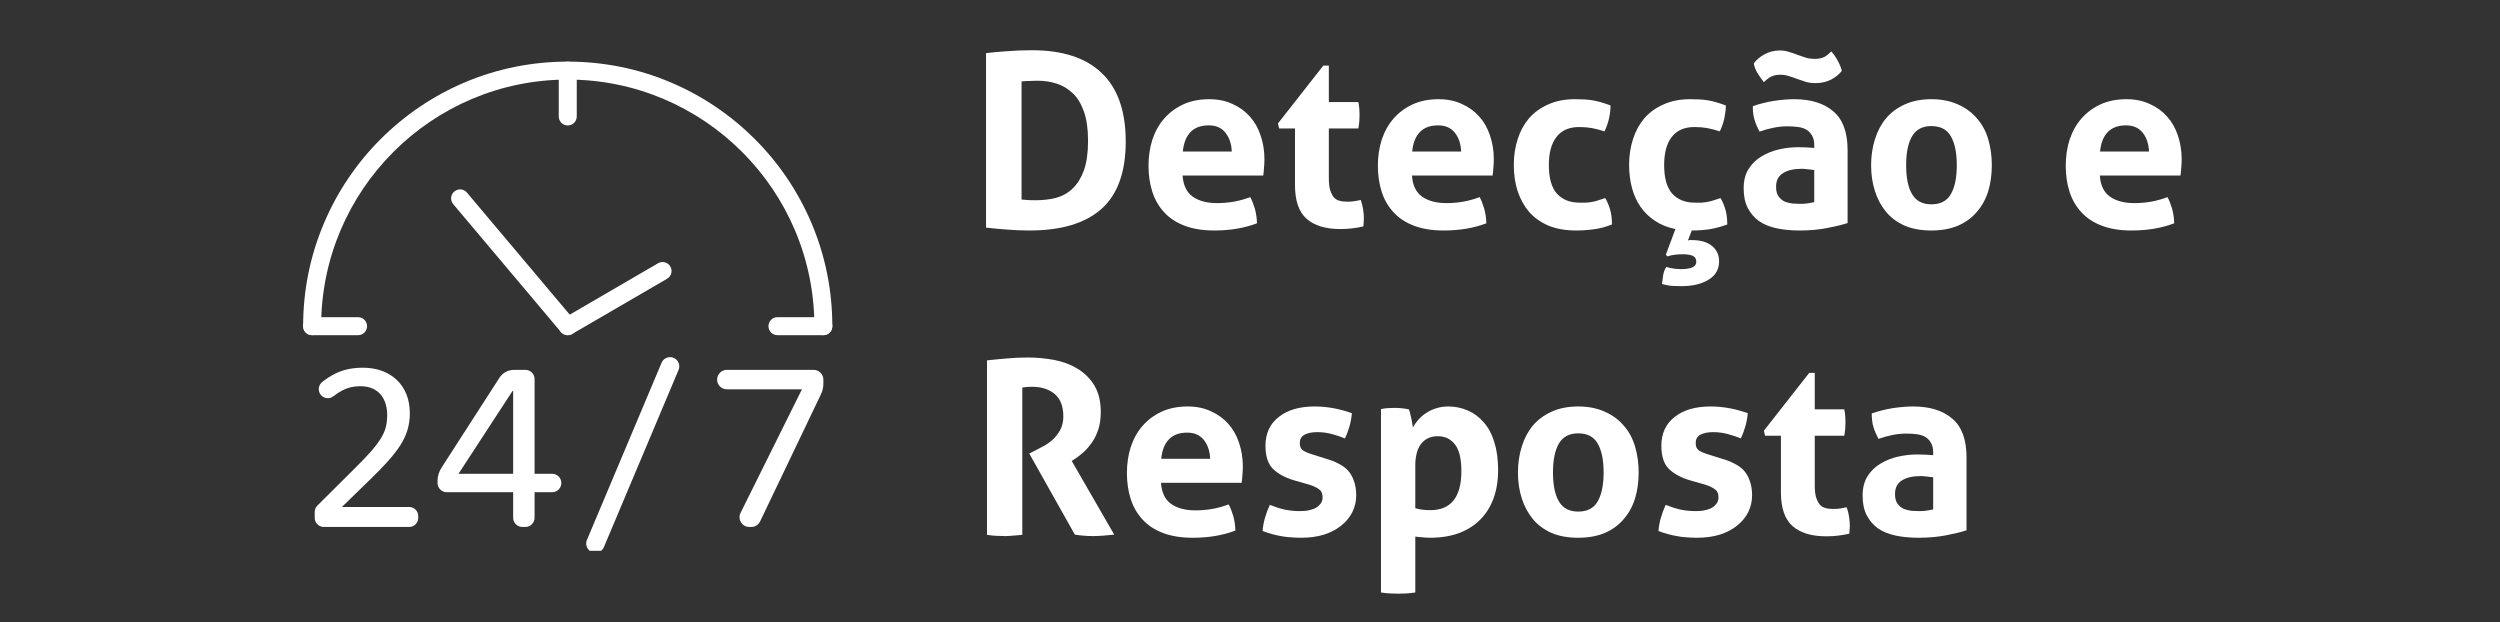 <?xml version="1.0" encoding="UTF-8"?>
<svg xmlns="http://www.w3.org/2000/svg" xmlns:xlink="http://www.w3.org/1999/xlink" width="217" zoomAndPan="magnify" viewBox="0 0 162.75 40.5" height="54" preserveAspectRatio="xMidYMid meet" version="1.0">
  <rect x="0" y="0" width="162.75" height="40.5" fill="#333333" stroke="none"/>
  <defs>
    <g></g>
    <clipPath id="c1dbf91739">
      <path d="M 38.137 23.199 L 44.246 23.199 L 44.246 35.855 L 38.137 35.855 Z M 38.137 23.199 " clip-rule="nonzero"></path>
    </clipPath>
    <clipPath id="80c89ad5e9">
      <path d="M 19.734 4.012 L 54.184 4.012 L 54.184 21.836 L 19.734 21.836 Z M 19.734 4.012 " clip-rule="nonzero"></path>
    </clipPath>
    <clipPath id="dd9da41829">
      <path d="M 19.734 20 L 24 20 L 24 22 L 19.734 22 Z M 19.734 20 " clip-rule="nonzero"></path>
    </clipPath>
    <clipPath id="b609854305">
      <path d="M 50 20.613 L 54.184 20.613 L 54.184 21.836 L 50 21.836 Z M 50 20.613 " clip-rule="nonzero"></path>
    </clipPath>
  </defs>
  <g fill="#ffffff" fill-opacity="1">
    <g transform="translate(63.035, 14.817)">
      <g>
        <path d="M 1.156 -11.359 C 1.594 -11.41 2.051 -11.453 2.531 -11.484 C 3.02 -11.523 3.562 -11.547 4.156 -11.547 C 6.145 -11.547 7.656 -11.051 8.688 -10.062 C 9.727 -9.07 10.25 -7.586 10.25 -5.609 C 10.25 -3.617 9.723 -2.156 8.672 -1.219 C 7.617 -0.281 6.055 0.188 3.984 0.188 C 3.441 0.188 2.941 0.164 2.484 0.125 C 2.035 0.094 1.594 0.051 1.156 0 Z M 3.469 -1.828 C 3.57 -1.816 3.695 -1.805 3.844 -1.797 C 3.988 -1.785 4.164 -1.781 4.375 -1.781 C 4.863 -1.781 5.312 -1.832 5.719 -1.938 C 6.133 -2.051 6.492 -2.254 6.797 -2.547 C 7.109 -2.848 7.352 -3.242 7.531 -3.734 C 7.707 -4.234 7.797 -4.875 7.797 -5.656 C 7.797 -6.414 7.707 -7.047 7.531 -7.547 C 7.352 -8.055 7.109 -8.457 6.797 -8.75 C 6.492 -9.039 6.145 -9.25 5.75 -9.375 C 5.363 -9.5 4.945 -9.562 4.5 -9.562 C 4.352 -9.562 4.18 -9.555 3.984 -9.547 C 3.797 -9.547 3.625 -9.535 3.469 -9.516 Z M 3.469 -1.828 "></path>
      </g>
    </g>
  </g>
  <g fill="#ffffff" fill-opacity="1">
    <g transform="translate(74.096, 14.817)">
      <g>
        <path d="M 2.891 -3.391 C 2.93 -2.766 3.148 -2.305 3.547 -2.016 C 3.953 -1.734 4.484 -1.594 5.141 -1.594 C 5.492 -1.594 5.859 -1.625 6.234 -1.688 C 6.609 -1.758 6.961 -1.859 7.297 -1.984 C 7.41 -1.773 7.508 -1.523 7.594 -1.234 C 7.676 -0.941 7.723 -0.625 7.734 -0.281 C 6.922 0.031 5.992 0.188 4.953 0.188 C 4.203 0.188 3.555 0.082 3.016 -0.125 C 2.473 -0.332 2.031 -0.625 1.688 -1 C 1.344 -1.375 1.086 -1.816 0.922 -2.328 C 0.754 -2.848 0.672 -3.414 0.672 -4.031 C 0.672 -4.625 0.754 -5.188 0.922 -5.719 C 1.098 -6.25 1.352 -6.707 1.688 -7.094 C 2.02 -7.477 2.43 -7.785 2.922 -8.016 C 3.41 -8.242 3.977 -8.359 4.625 -8.359 C 5.195 -8.359 5.703 -8.254 6.141 -8.047 C 6.586 -7.848 6.961 -7.578 7.266 -7.234 C 7.578 -6.891 7.812 -6.477 7.969 -6 C 8.133 -5.52 8.219 -5.004 8.219 -4.453 C 8.219 -4.254 8.207 -4.055 8.188 -3.859 C 8.176 -3.66 8.16 -3.504 8.141 -3.391 Z M 6.094 -4.953 C 6.07 -5.461 5.93 -5.875 5.672 -6.188 C 5.422 -6.5 5.062 -6.656 4.594 -6.656 C 4.07 -6.656 3.672 -6.504 3.391 -6.203 C 3.117 -5.91 2.957 -5.492 2.906 -4.953 Z M 6.094 -4.953 "></path>
      </g>
    </g>
  </g>
  <g fill="#ffffff" fill-opacity="1">
    <g transform="translate(82.976, 14.817)">
      <g>
        <path d="M 1.328 -6.453 L 0.297 -6.453 L 0.219 -6.781 L 3.172 -10.547 L 3.531 -10.547 L 3.531 -8.172 L 5.453 -8.172 C 5.484 -8.016 5.504 -7.867 5.516 -7.734 C 5.523 -7.609 5.531 -7.477 5.531 -7.344 C 5.531 -7.195 5.523 -7.055 5.516 -6.922 C 5.504 -6.785 5.484 -6.629 5.453 -6.453 L 3.531 -6.453 L 3.531 -3.25 C 3.531 -2.926 3.555 -2.664 3.609 -2.469 C 3.672 -2.27 3.75 -2.109 3.844 -1.984 C 3.945 -1.867 4.07 -1.789 4.219 -1.75 C 4.363 -1.707 4.535 -1.688 4.734 -1.688 C 4.891 -1.688 5.047 -1.695 5.203 -1.719 C 5.359 -1.75 5.492 -1.773 5.609 -1.797 C 5.68 -1.598 5.734 -1.391 5.766 -1.172 C 5.797 -0.961 5.812 -0.77 5.812 -0.594 C 5.812 -0.477 5.805 -0.379 5.797 -0.297 C 5.797 -0.223 5.789 -0.148 5.781 -0.078 C 5.301 0.035 4.801 0.094 4.281 0.094 C 3.32 0.094 2.586 -0.129 2.078 -0.578 C 1.578 -1.023 1.328 -1.754 1.328 -2.766 Z M 1.328 -6.453 "></path>
      </g>
    </g>
  </g>
  <g fill="#ffffff" fill-opacity="1">
    <g transform="translate(89.028, 14.817)">
      <g>
        <path d="M 2.891 -3.391 C 2.93 -2.766 3.148 -2.305 3.547 -2.016 C 3.953 -1.734 4.484 -1.594 5.141 -1.594 C 5.492 -1.594 5.859 -1.625 6.234 -1.688 C 6.609 -1.758 6.961 -1.859 7.297 -1.984 C 7.41 -1.773 7.508 -1.523 7.594 -1.234 C 7.676 -0.941 7.723 -0.625 7.734 -0.281 C 6.922 0.031 5.992 0.188 4.953 0.188 C 4.203 0.188 3.555 0.082 3.016 -0.125 C 2.473 -0.332 2.031 -0.625 1.688 -1 C 1.344 -1.375 1.086 -1.816 0.922 -2.328 C 0.754 -2.848 0.672 -3.414 0.672 -4.031 C 0.672 -4.625 0.754 -5.188 0.922 -5.719 C 1.098 -6.25 1.352 -6.707 1.688 -7.094 C 2.02 -7.477 2.43 -7.785 2.922 -8.016 C 3.41 -8.242 3.977 -8.359 4.625 -8.359 C 5.195 -8.359 5.703 -8.254 6.141 -8.047 C 6.586 -7.848 6.961 -7.578 7.266 -7.234 C 7.578 -6.891 7.812 -6.477 7.969 -6 C 8.133 -5.52 8.219 -5.004 8.219 -4.453 C 8.219 -4.254 8.207 -4.055 8.188 -3.859 C 8.176 -3.66 8.16 -3.504 8.141 -3.391 Z M 6.094 -4.953 C 6.07 -5.461 5.93 -5.875 5.672 -6.188 C 5.422 -6.5 5.062 -6.656 4.594 -6.656 C 4.07 -6.656 3.672 -6.504 3.391 -6.203 C 3.117 -5.91 2.957 -5.492 2.906 -4.953 Z M 6.094 -4.953 "></path>
      </g>
    </g>
  </g>
  <g fill="#ffffff" fill-opacity="1">
    <g transform="translate(97.908, 14.817)">
      <g>
        <path d="M 6.594 -1.922 C 6.719 -1.711 6.82 -1.469 6.906 -1.188 C 6.988 -0.914 7.031 -0.586 7.031 -0.203 C 6.602 -0.035 6.207 0.066 5.844 0.109 C 5.477 0.16 5.094 0.188 4.688 0.188 C 4.008 0.188 3.414 0.082 2.906 -0.125 C 2.395 -0.344 1.973 -0.641 1.641 -1.016 C 1.316 -1.398 1.066 -1.852 0.891 -2.375 C 0.723 -2.895 0.641 -3.461 0.641 -4.078 C 0.641 -4.672 0.723 -5.227 0.891 -5.75 C 1.055 -6.27 1.301 -6.723 1.625 -7.109 C 1.957 -7.492 2.375 -7.797 2.875 -8.016 C 3.375 -8.242 3.945 -8.359 4.594 -8.359 C 4.82 -8.359 5.035 -8.352 5.234 -8.344 C 5.43 -8.332 5.617 -8.312 5.797 -8.281 C 5.973 -8.25 6.148 -8.207 6.328 -8.156 C 6.516 -8.102 6.719 -8.035 6.938 -7.953 C 6.938 -7.703 6.906 -7.426 6.844 -7.125 C 6.781 -6.832 6.68 -6.547 6.547 -6.266 C 6.223 -6.367 5.941 -6.441 5.703 -6.484 C 5.473 -6.523 5.203 -6.547 4.891 -6.547 C 4.242 -6.547 3.754 -6.332 3.422 -5.906 C 3.086 -5.477 2.922 -4.867 2.922 -4.078 C 2.922 -3.223 3.098 -2.598 3.453 -2.203 C 3.816 -1.816 4.301 -1.625 4.906 -1.625 C 5.07 -1.625 5.219 -1.625 5.344 -1.625 C 5.477 -1.633 5.609 -1.648 5.734 -1.672 C 5.859 -1.691 5.984 -1.723 6.109 -1.766 C 6.242 -1.805 6.406 -1.859 6.594 -1.922 Z M 6.594 -1.922 "></path>
      </g>
    </g>
  </g>
  <g fill="#ffffff" fill-opacity="1">
    <g transform="translate(105.414, 14.817)">
      <g>
        <path d="M 3.656 0.094 C 3.145 -0.008 2.703 -0.188 2.328 -0.438 C 1.953 -0.688 1.641 -0.988 1.391 -1.344 C 1.141 -1.707 0.953 -2.117 0.828 -2.578 C 0.703 -3.047 0.641 -3.547 0.641 -4.078 C 0.641 -4.672 0.723 -5.227 0.891 -5.75 C 1.055 -6.27 1.301 -6.723 1.625 -7.109 C 1.957 -7.492 2.375 -7.797 2.875 -8.016 C 3.375 -8.242 3.945 -8.359 4.594 -8.359 C 4.82 -8.359 5.035 -8.352 5.234 -8.344 C 5.43 -8.332 5.617 -8.312 5.797 -8.281 C 5.973 -8.25 6.148 -8.207 6.328 -8.156 C 6.516 -8.102 6.719 -8.035 6.938 -7.953 C 6.938 -7.703 6.906 -7.426 6.844 -7.125 C 6.781 -6.832 6.68 -6.547 6.547 -6.266 C 6.223 -6.367 5.941 -6.441 5.703 -6.484 C 5.473 -6.523 5.203 -6.547 4.891 -6.547 C 4.242 -6.547 3.754 -6.332 3.422 -5.906 C 3.086 -5.477 2.922 -4.867 2.922 -4.078 C 2.922 -3.223 3.098 -2.598 3.453 -2.203 C 3.816 -1.816 4.301 -1.625 4.906 -1.625 C 5.07 -1.625 5.219 -1.625 5.344 -1.625 C 5.477 -1.633 5.609 -1.648 5.734 -1.672 C 5.859 -1.691 5.984 -1.723 6.109 -1.766 C 6.242 -1.805 6.406 -1.859 6.594 -1.922 C 6.719 -1.711 6.82 -1.469 6.906 -1.188 C 6.988 -0.914 7.031 -0.586 7.031 -0.203 C 6.602 -0.047 6.211 0.055 5.859 0.109 C 5.504 0.16 5.125 0.188 4.719 0.188 L 4.469 0.844 C 4.5 0.832 4.531 0.82 4.562 0.812 C 4.602 0.812 4.656 0.812 4.719 0.812 C 5.281 0.812 5.719 0.938 6.031 1.188 C 6.344 1.445 6.5 1.781 6.5 2.188 C 6.5 2.719 6.27 3.117 5.812 3.391 C 5.363 3.672 4.773 3.812 4.047 3.812 C 3.898 3.812 3.711 3.805 3.484 3.797 C 3.266 3.785 3.031 3.742 2.781 3.672 C 2.801 3.492 2.828 3.301 2.859 3.094 C 2.891 2.895 2.957 2.719 3.062 2.562 C 3.25 2.613 3.414 2.648 3.562 2.672 C 3.719 2.691 3.879 2.703 4.047 2.703 C 4.336 2.703 4.57 2.664 4.75 2.594 C 4.926 2.52 5.016 2.395 5.016 2.219 C 5.016 2.031 4.93 1.898 4.766 1.828 C 4.598 1.766 4.379 1.734 4.109 1.734 C 3.961 1.734 3.801 1.742 3.625 1.766 C 3.445 1.785 3.285 1.82 3.141 1.875 L 3.031 1.766 Z M 3.656 0.094 "></path>
      </g>
    </g>
  </g>
  <g fill="#ffffff" fill-opacity="1">
    <g transform="translate(112.919, 14.817)">
      <g>
        <path d="M 5.188 -3.75 C 5.051 -3.77 4.91 -3.785 4.766 -3.797 C 4.617 -3.816 4.488 -3.828 4.375 -3.828 C 3.863 -3.828 3.457 -3.734 3.156 -3.547 C 2.852 -3.359 2.703 -3.062 2.703 -2.656 C 2.703 -2.383 2.758 -2.172 2.875 -2.016 C 2.988 -1.867 3.125 -1.758 3.281 -1.688 C 3.445 -1.625 3.625 -1.582 3.812 -1.562 C 4 -1.551 4.16 -1.547 4.297 -1.547 C 4.453 -1.547 4.609 -1.555 4.766 -1.578 C 4.922 -1.609 5.062 -1.633 5.188 -1.656 Z M 5.188 -5.375 C 5.188 -5.625 5.141 -5.828 5.047 -5.984 C 4.961 -6.141 4.848 -6.266 4.703 -6.359 C 4.555 -6.453 4.375 -6.516 4.156 -6.547 C 3.945 -6.578 3.707 -6.594 3.438 -6.594 C 2.875 -6.594 2.27 -6.477 1.625 -6.25 C 1.477 -6.531 1.367 -6.789 1.297 -7.031 C 1.223 -7.27 1.188 -7.562 1.188 -7.906 C 1.645 -8.062 2.102 -8.176 2.562 -8.25 C 3.031 -8.32 3.469 -8.359 3.875 -8.359 C 4.969 -8.359 5.82 -8.094 6.438 -7.562 C 7.051 -7.039 7.359 -6.203 7.359 -5.047 L 7.359 -0.297 C 6.992 -0.18 6.547 -0.07 6.016 0.031 C 5.492 0.133 4.898 0.188 4.234 0.188 C 3.691 0.188 3.195 0.141 2.75 0.047 C 2.301 -0.047 1.914 -0.203 1.594 -0.422 C 1.281 -0.648 1.035 -0.938 0.859 -1.281 C 0.68 -1.625 0.594 -2.051 0.594 -2.562 C 0.594 -3.062 0.703 -3.484 0.922 -3.828 C 1.141 -4.172 1.422 -4.441 1.766 -4.641 C 2.109 -4.848 2.488 -5 2.906 -5.094 C 3.32 -5.188 3.742 -5.234 4.172 -5.234 C 4.473 -5.234 4.812 -5.219 5.188 -5.188 Z M 1.25 -10.688 C 1.426 -10.926 1.66 -11.125 1.953 -11.281 C 2.242 -11.445 2.582 -11.531 2.969 -11.531 C 3.164 -11.531 3.359 -11.5 3.547 -11.438 C 3.734 -11.383 3.914 -11.32 4.094 -11.25 C 4.27 -11.188 4.453 -11.125 4.641 -11.062 C 4.828 -11.008 5.023 -10.984 5.234 -10.984 C 5.41 -10.984 5.578 -11.008 5.734 -11.062 C 5.891 -11.113 6.078 -11.25 6.297 -11.469 C 6.461 -11.289 6.602 -11.086 6.719 -10.859 C 6.844 -10.641 6.93 -10.422 6.984 -10.203 C 6.805 -9.973 6.566 -9.781 6.266 -9.625 C 5.973 -9.477 5.633 -9.406 5.25 -9.406 C 5.039 -9.406 4.844 -9.43 4.656 -9.484 C 4.469 -9.547 4.281 -9.609 4.094 -9.672 C 3.914 -9.742 3.734 -9.805 3.547 -9.859 C 3.359 -9.922 3.172 -9.953 2.984 -9.953 C 2.785 -9.953 2.609 -9.922 2.453 -9.859 C 2.305 -9.805 2.125 -9.676 1.906 -9.469 C 1.758 -9.656 1.625 -9.848 1.5 -10.047 C 1.375 -10.254 1.289 -10.469 1.25 -10.688 Z M 1.25 -10.688 "></path>
      </g>
    </g>
  </g>
  <g fill="#ffffff" fill-opacity="1">
    <g transform="translate(121.168, 14.817)">
      <g>
        <path d="M 4.562 0.188 C 3.895 0.188 3.316 0.082 2.828 -0.125 C 2.336 -0.344 1.93 -0.645 1.609 -1.031 C 1.297 -1.414 1.055 -1.863 0.891 -2.375 C 0.723 -2.895 0.641 -3.457 0.641 -4.062 C 0.641 -4.656 0.723 -5.219 0.891 -5.75 C 1.055 -6.281 1.297 -6.734 1.609 -7.109 C 1.93 -7.492 2.336 -7.797 2.828 -8.016 C 3.316 -8.242 3.895 -8.359 4.562 -8.359 C 5.227 -8.359 5.805 -8.242 6.297 -8.016 C 6.797 -7.797 7.207 -7.492 7.531 -7.109 C 7.863 -6.734 8.109 -6.281 8.266 -5.75 C 8.422 -5.219 8.5 -4.656 8.5 -4.062 C 8.5 -3.457 8.422 -2.895 8.266 -2.375 C 8.109 -1.863 7.863 -1.414 7.531 -1.031 C 7.207 -0.645 6.797 -0.344 6.297 -0.125 C 5.805 0.082 5.227 0.188 4.562 0.188 Z M 4.562 -1.516 C 5.156 -1.516 5.578 -1.734 5.828 -2.172 C 6.086 -2.609 6.219 -3.238 6.219 -4.062 C 6.219 -4.883 6.086 -5.516 5.828 -5.953 C 5.578 -6.391 5.156 -6.609 4.562 -6.609 C 3.988 -6.609 3.57 -6.391 3.312 -5.953 C 3.051 -5.516 2.922 -4.883 2.922 -4.062 C 2.922 -3.238 3.051 -2.609 3.312 -2.172 C 3.57 -1.734 3.988 -1.516 4.562 -1.516 Z M 4.562 -1.516 "></path>
      </g>
    </g>
  </g>
  <g fill="#ffffff" fill-opacity="1">
    <g transform="translate(130.332, 14.817)">
      <g></g>
    </g>
  </g>
  <g fill="#ffffff" fill-opacity="1">
    <g transform="translate(133.808, 14.817)">
      <g>
        <path d="M 2.891 -3.391 C 2.93 -2.766 3.148 -2.305 3.547 -2.016 C 3.953 -1.734 4.484 -1.594 5.141 -1.594 C 5.492 -1.594 5.859 -1.625 6.234 -1.688 C 6.609 -1.758 6.961 -1.859 7.297 -1.984 C 7.41 -1.773 7.508 -1.523 7.594 -1.234 C 7.676 -0.941 7.723 -0.625 7.734 -0.281 C 6.922 0.031 5.992 0.188 4.953 0.188 C 4.203 0.188 3.555 0.082 3.016 -0.125 C 2.473 -0.332 2.031 -0.625 1.688 -1 C 1.344 -1.375 1.086 -1.816 0.922 -2.328 C 0.754 -2.848 0.672 -3.414 0.672 -4.031 C 0.672 -4.625 0.754 -5.188 0.922 -5.719 C 1.098 -6.25 1.352 -6.707 1.688 -7.094 C 2.02 -7.477 2.43 -7.785 2.922 -8.016 C 3.41 -8.242 3.977 -8.359 4.625 -8.359 C 5.195 -8.359 5.703 -8.254 6.141 -8.047 C 6.586 -7.848 6.961 -7.578 7.266 -7.234 C 7.578 -6.891 7.812 -6.477 7.969 -6 C 8.133 -5.52 8.219 -5.004 8.219 -4.453 C 8.219 -4.254 8.207 -4.055 8.188 -3.859 C 8.176 -3.66 8.16 -3.504 8.141 -3.391 Z M 6.094 -4.953 C 6.07 -5.461 5.93 -5.875 5.672 -6.188 C 5.422 -6.5 5.062 -6.656 4.594 -6.656 C 4.07 -6.656 3.672 -6.504 3.391 -6.203 C 3.117 -5.91 2.957 -5.492 2.906 -4.953 Z M 6.094 -4.953 "></path>
      </g>
    </g>
  </g>
  <g fill="#ffffff" fill-opacity="1">
    <g transform="translate(63.035, 34.82)">
      <g>
        <path d="M 1.219 -11.359 C 1.676 -11.41 2.109 -11.453 2.516 -11.484 C 2.922 -11.523 3.375 -11.547 3.875 -11.547 C 4.445 -11.547 5.016 -11.492 5.578 -11.391 C 6.141 -11.285 6.645 -11.098 7.094 -10.828 C 7.551 -10.555 7.922 -10.191 8.203 -9.734 C 8.484 -9.273 8.625 -8.695 8.625 -8 C 8.625 -7.57 8.57 -7.195 8.469 -6.875 C 8.363 -6.551 8.227 -6.27 8.062 -6.031 C 7.895 -5.789 7.719 -5.582 7.531 -5.406 C 7.344 -5.238 7.164 -5.098 7 -4.984 L 6.734 -4.812 L 9.5 -0.016 C 9.281 0.004 9.055 0.023 8.828 0.047 C 8.598 0.066 8.363 0.078 8.125 0.078 C 7.719 0.078 7.32 0.047 6.938 -0.016 L 3.969 -5.297 L 4.344 -5.484 C 4.488 -5.555 4.664 -5.648 4.875 -5.766 C 5.094 -5.879 5.297 -6.02 5.484 -6.188 C 5.68 -6.363 5.848 -6.578 5.984 -6.828 C 6.117 -7.078 6.188 -7.367 6.188 -7.703 C 6.188 -8.367 6 -8.859 5.625 -9.172 C 5.25 -9.484 4.758 -9.641 4.156 -9.641 C 3.926 -9.641 3.711 -9.625 3.516 -9.594 L 3.516 0 C 3.328 0.02 3.141 0.035 2.953 0.047 C 2.766 0.066 2.582 0.078 2.406 0.078 C 2.219 0.078 2.023 0.07 1.828 0.062 C 1.629 0.051 1.426 0.031 1.219 0 Z M 1.219 -11.359 "></path>
      </g>
    </g>
  </g>
  <g fill="#ffffff" fill-opacity="1">
    <g transform="translate(72.69, 34.82)">
      <g>
        <path d="M 2.891 -3.391 C 2.93 -2.766 3.148 -2.305 3.547 -2.016 C 3.953 -1.734 4.484 -1.594 5.141 -1.594 C 5.492 -1.594 5.859 -1.625 6.234 -1.688 C 6.609 -1.758 6.961 -1.859 7.297 -1.984 C 7.41 -1.773 7.508 -1.523 7.594 -1.234 C 7.676 -0.941 7.723 -0.625 7.734 -0.281 C 6.922 0.031 5.992 0.188 4.953 0.188 C 4.203 0.188 3.555 0.082 3.016 -0.125 C 2.473 -0.332 2.031 -0.625 1.688 -1 C 1.344 -1.375 1.086 -1.816 0.922 -2.328 C 0.754 -2.848 0.672 -3.414 0.672 -4.031 C 0.672 -4.625 0.754 -5.188 0.922 -5.719 C 1.098 -6.25 1.352 -6.707 1.688 -7.094 C 2.02 -7.477 2.43 -7.785 2.922 -8.016 C 3.41 -8.242 3.977 -8.359 4.625 -8.359 C 5.195 -8.359 5.703 -8.254 6.141 -8.047 C 6.586 -7.848 6.961 -7.578 7.266 -7.234 C 7.578 -6.891 7.812 -6.477 7.969 -6 C 8.133 -5.52 8.219 -5.004 8.219 -4.453 C 8.219 -4.254 8.207 -4.055 8.188 -3.859 C 8.176 -3.66 8.16 -3.504 8.141 -3.391 Z M 6.094 -4.953 C 6.07 -5.461 5.93 -5.875 5.672 -6.188 C 5.422 -6.5 5.062 -6.656 4.594 -6.656 C 4.07 -6.656 3.672 -6.504 3.391 -6.203 C 3.117 -5.91 2.957 -5.492 2.906 -4.953 Z M 6.094 -4.953 "></path>
      </g>
    </g>
  </g>
  <g fill="#ffffff" fill-opacity="1">
    <g transform="translate(81.57, 34.82)">
      <g>
        <path d="M 2.688 -3.547 C 2.094 -3.723 1.629 -3.973 1.297 -4.297 C 0.973 -4.629 0.812 -5.129 0.812 -5.797 C 0.812 -6.598 1.098 -7.223 1.672 -7.672 C 2.242 -8.129 3.023 -8.359 4.016 -8.359 C 4.422 -8.359 4.82 -8.32 5.219 -8.25 C 5.625 -8.176 6.031 -8.066 6.438 -7.922 C 6.414 -7.641 6.363 -7.352 6.281 -7.062 C 6.195 -6.77 6.098 -6.508 5.984 -6.281 C 5.734 -6.383 5.453 -6.477 5.141 -6.562 C 4.836 -6.645 4.52 -6.688 4.188 -6.688 C 3.832 -6.688 3.551 -6.629 3.344 -6.516 C 3.145 -6.398 3.047 -6.223 3.047 -5.984 C 3.047 -5.754 3.113 -5.594 3.25 -5.5 C 3.395 -5.406 3.602 -5.316 3.875 -5.234 L 4.766 -4.953 C 5.066 -4.867 5.332 -4.766 5.562 -4.641 C 5.801 -4.523 6.004 -4.379 6.172 -4.203 C 6.336 -4.023 6.469 -3.801 6.562 -3.531 C 6.664 -3.27 6.719 -2.953 6.719 -2.578 C 6.719 -2.18 6.633 -1.816 6.469 -1.484 C 6.301 -1.148 6.062 -0.859 5.75 -0.609 C 5.445 -0.359 5.07 -0.16 4.625 -0.016 C 4.188 0.117 3.688 0.188 3.125 0.188 C 2.875 0.188 2.641 0.176 2.422 0.156 C 2.211 0.145 2.008 0.117 1.812 0.078 C 1.625 0.047 1.438 0.004 1.25 -0.047 C 1.062 -0.098 0.852 -0.164 0.625 -0.25 C 0.645 -0.531 0.695 -0.816 0.781 -1.109 C 0.863 -1.398 0.969 -1.68 1.094 -1.953 C 1.438 -1.816 1.766 -1.711 2.078 -1.641 C 2.391 -1.578 2.711 -1.547 3.047 -1.547 C 3.191 -1.547 3.352 -1.555 3.531 -1.578 C 3.707 -1.609 3.867 -1.656 4.016 -1.719 C 4.16 -1.789 4.281 -1.883 4.375 -2 C 4.477 -2.113 4.531 -2.258 4.531 -2.438 C 4.531 -2.688 4.453 -2.863 4.297 -2.969 C 4.148 -3.082 3.941 -3.18 3.672 -3.266 Z M 2.688 -3.547 "></path>
      </g>
    </g>
  </g>
  <g fill="#ffffff" fill-opacity="1">
    <g transform="translate(88.839, 34.82)">
      <g>
        <path d="M 1.062 -8.188 C 1.207 -8.219 1.348 -8.238 1.484 -8.25 C 1.629 -8.258 1.789 -8.266 1.969 -8.266 C 2.27 -8.266 2.57 -8.234 2.875 -8.172 C 2.906 -8.117 2.93 -8.039 2.953 -7.938 C 2.984 -7.832 3.008 -7.723 3.031 -7.609 C 3.062 -7.492 3.082 -7.379 3.094 -7.266 C 3.113 -7.16 3.129 -7.07 3.141 -7 C 3.234 -7.164 3.348 -7.328 3.484 -7.484 C 3.629 -7.648 3.797 -7.797 3.984 -7.922 C 4.18 -8.055 4.398 -8.16 4.641 -8.234 C 4.879 -8.316 5.148 -8.359 5.453 -8.359 C 5.898 -8.359 6.32 -8.27 6.719 -8.094 C 7.113 -7.926 7.457 -7.672 7.75 -7.328 C 8.051 -6.992 8.281 -6.566 8.438 -6.047 C 8.602 -5.535 8.688 -4.926 8.688 -4.219 C 8.688 -3.531 8.586 -2.914 8.391 -2.375 C 8.191 -1.832 7.898 -1.367 7.516 -0.984 C 7.141 -0.609 6.676 -0.316 6.125 -0.109 C 5.582 0.086 4.961 0.188 4.266 0.188 C 4.086 0.188 3.91 0.176 3.734 0.156 C 3.555 0.145 3.41 0.129 3.297 0.109 L 3.297 3.75 C 3.098 3.781 2.906 3.801 2.719 3.812 C 2.539 3.82 2.363 3.828 2.188 3.828 C 2 3.828 1.812 3.82 1.625 3.812 C 1.445 3.801 1.258 3.781 1.062 3.75 Z M 3.297 -1.734 C 3.586 -1.648 3.914 -1.609 4.281 -1.609 C 4.938 -1.609 5.438 -1.816 5.781 -2.234 C 6.125 -2.66 6.297 -3.301 6.297 -4.156 C 6.297 -4.477 6.27 -4.781 6.219 -5.062 C 6.164 -5.344 6.078 -5.582 5.953 -5.781 C 5.828 -5.977 5.664 -6.133 5.469 -6.25 C 5.281 -6.363 5.039 -6.422 4.75 -6.422 C 4.488 -6.422 4.266 -6.367 4.078 -6.266 C 3.898 -6.172 3.75 -6.035 3.625 -5.859 C 3.508 -5.691 3.426 -5.488 3.375 -5.25 C 3.32 -5.02 3.297 -4.773 3.297 -4.516 Z M 3.297 -1.734 "></path>
      </g>
    </g>
  </g>
  <g fill="#ffffff" fill-opacity="1">
    <g transform="translate(98.177, 34.82)">
      <g>
        <path d="M 4.562 0.188 C 3.895 0.188 3.316 0.082 2.828 -0.125 C 2.336 -0.344 1.93 -0.645 1.609 -1.031 C 1.297 -1.414 1.055 -1.863 0.891 -2.375 C 0.723 -2.895 0.641 -3.457 0.641 -4.062 C 0.641 -4.656 0.723 -5.219 0.891 -5.75 C 1.055 -6.281 1.297 -6.734 1.609 -7.109 C 1.93 -7.492 2.336 -7.797 2.828 -8.016 C 3.316 -8.242 3.895 -8.359 4.562 -8.359 C 5.227 -8.359 5.805 -8.242 6.297 -8.016 C 6.797 -7.797 7.207 -7.492 7.531 -7.109 C 7.863 -6.734 8.109 -6.281 8.266 -5.75 C 8.422 -5.219 8.5 -4.656 8.5 -4.062 C 8.5 -3.457 8.422 -2.895 8.266 -2.375 C 8.109 -1.863 7.863 -1.414 7.531 -1.031 C 7.207 -0.645 6.797 -0.344 6.297 -0.125 C 5.805 0.082 5.227 0.188 4.562 0.188 Z M 4.562 -1.516 C 5.156 -1.516 5.578 -1.734 5.828 -2.172 C 6.086 -2.609 6.219 -3.238 6.219 -4.062 C 6.219 -4.883 6.086 -5.516 5.828 -5.953 C 5.578 -6.391 5.156 -6.609 4.562 -6.609 C 3.988 -6.609 3.57 -6.391 3.312 -5.953 C 3.051 -5.516 2.922 -4.883 2.922 -4.062 C 2.922 -3.238 3.051 -2.609 3.312 -2.172 C 3.57 -1.734 3.988 -1.516 4.562 -1.516 Z M 4.562 -1.516 "></path>
      </g>
    </g>
  </g>
  <g fill="#ffffff" fill-opacity="1">
    <g transform="translate(107.342, 34.82)">
      <g>
        <path d="M 2.688 -3.547 C 2.094 -3.723 1.629 -3.973 1.297 -4.297 C 0.973 -4.629 0.812 -5.129 0.812 -5.797 C 0.812 -6.598 1.098 -7.223 1.672 -7.672 C 2.242 -8.129 3.023 -8.359 4.016 -8.359 C 4.422 -8.359 4.82 -8.32 5.219 -8.25 C 5.625 -8.176 6.031 -8.066 6.438 -7.922 C 6.414 -7.641 6.363 -7.352 6.281 -7.062 C 6.195 -6.77 6.098 -6.508 5.984 -6.281 C 5.734 -6.383 5.453 -6.477 5.141 -6.562 C 4.836 -6.645 4.52 -6.688 4.188 -6.688 C 3.832 -6.688 3.551 -6.629 3.344 -6.516 C 3.145 -6.398 3.047 -6.223 3.047 -5.984 C 3.047 -5.754 3.113 -5.594 3.25 -5.5 C 3.395 -5.406 3.602 -5.316 3.875 -5.234 L 4.766 -4.953 C 5.066 -4.867 5.332 -4.766 5.562 -4.641 C 5.801 -4.523 6.004 -4.379 6.172 -4.203 C 6.336 -4.023 6.469 -3.801 6.562 -3.531 C 6.664 -3.27 6.719 -2.953 6.719 -2.578 C 6.719 -2.18 6.633 -1.816 6.469 -1.484 C 6.301 -1.148 6.062 -0.859 5.75 -0.609 C 5.445 -0.359 5.07 -0.16 4.625 -0.016 C 4.188 0.117 3.688 0.188 3.125 0.188 C 2.875 0.188 2.641 0.176 2.422 0.156 C 2.211 0.145 2.008 0.117 1.812 0.078 C 1.625 0.047 1.438 0.004 1.25 -0.047 C 1.062 -0.098 0.852 -0.164 0.625 -0.25 C 0.645 -0.531 0.695 -0.816 0.781 -1.109 C 0.863 -1.398 0.969 -1.68 1.094 -1.953 C 1.438 -1.816 1.766 -1.711 2.078 -1.641 C 2.391 -1.578 2.711 -1.547 3.047 -1.547 C 3.191 -1.547 3.352 -1.555 3.531 -1.578 C 3.707 -1.609 3.867 -1.656 4.016 -1.719 C 4.16 -1.789 4.281 -1.883 4.375 -2 C 4.477 -2.113 4.531 -2.258 4.531 -2.438 C 4.531 -2.688 4.453 -2.863 4.297 -2.969 C 4.148 -3.082 3.941 -3.18 3.672 -3.266 Z M 2.688 -3.547 "></path>
      </g>
    </g>
  </g>
  <g fill="#ffffff" fill-opacity="1">
    <g transform="translate(114.61, 34.82)">
      <g>
        <path d="M 1.328 -6.453 L 0.297 -6.453 L 0.219 -6.781 L 3.172 -10.547 L 3.531 -10.547 L 3.531 -8.172 L 5.453 -8.172 C 5.484 -8.016 5.504 -7.867 5.516 -7.734 C 5.523 -7.609 5.531 -7.477 5.531 -7.344 C 5.531 -7.195 5.523 -7.055 5.516 -6.922 C 5.504 -6.785 5.484 -6.629 5.453 -6.453 L 3.531 -6.453 L 3.531 -3.25 C 3.531 -2.926 3.555 -2.664 3.609 -2.469 C 3.672 -2.27 3.75 -2.109 3.844 -1.984 C 3.945 -1.867 4.07 -1.789 4.219 -1.75 C 4.363 -1.707 4.535 -1.688 4.734 -1.688 C 4.891 -1.688 5.047 -1.695 5.203 -1.719 C 5.359 -1.75 5.492 -1.773 5.609 -1.797 C 5.68 -1.598 5.734 -1.391 5.766 -1.172 C 5.797 -0.961 5.812 -0.77 5.812 -0.594 C 5.812 -0.477 5.805 -0.379 5.797 -0.297 C 5.797 -0.223 5.789 -0.148 5.781 -0.078 C 5.301 0.035 4.801 0.094 4.281 0.094 C 3.32 0.094 2.586 -0.129 2.078 -0.578 C 1.578 -1.023 1.328 -1.754 1.328 -2.766 Z M 1.328 -6.453 "></path>
      </g>
    </g>
  </g>
  <g fill="#ffffff" fill-opacity="1">
    <g transform="translate(120.662, 34.82)">
      <g>
        <path d="M 5.188 -3.75 C 5.051 -3.77 4.91 -3.785 4.766 -3.797 C 4.617 -3.816 4.488 -3.828 4.375 -3.828 C 3.863 -3.828 3.457 -3.734 3.156 -3.547 C 2.852 -3.359 2.703 -3.062 2.703 -2.656 C 2.703 -2.383 2.758 -2.172 2.875 -2.016 C 2.988 -1.867 3.125 -1.758 3.281 -1.688 C 3.445 -1.625 3.625 -1.582 3.812 -1.562 C 4 -1.551 4.16 -1.547 4.297 -1.547 C 4.453 -1.547 4.609 -1.555 4.766 -1.578 C 4.922 -1.609 5.062 -1.633 5.188 -1.656 Z M 5.188 -5.375 C 5.188 -5.625 5.141 -5.828 5.047 -5.984 C 4.961 -6.141 4.848 -6.266 4.703 -6.359 C 4.555 -6.453 4.375 -6.516 4.156 -6.547 C 3.945 -6.578 3.707 -6.594 3.438 -6.594 C 2.875 -6.594 2.27 -6.477 1.625 -6.25 C 1.477 -6.531 1.367 -6.789 1.297 -7.031 C 1.223 -7.27 1.188 -7.562 1.188 -7.906 C 1.645 -8.062 2.102 -8.176 2.562 -8.25 C 3.031 -8.32 3.469 -8.359 3.875 -8.359 C 4.969 -8.359 5.82 -8.094 6.438 -7.562 C 7.051 -7.039 7.359 -6.203 7.359 -5.047 L 7.359 -0.297 C 6.992 -0.18 6.547 -0.07 6.016 0.031 C 5.492 0.133 4.898 0.188 4.234 0.188 C 3.691 0.188 3.195 0.141 2.75 0.047 C 2.301 -0.047 1.914 -0.203 1.594 -0.422 C 1.281 -0.648 1.035 -0.938 0.859 -1.281 C 0.68 -1.625 0.594 -2.051 0.594 -2.562 C 0.594 -3.062 0.703 -3.484 0.922 -3.828 C 1.141 -4.172 1.422 -4.441 1.766 -4.641 C 2.109 -4.848 2.488 -5 2.906 -5.094 C 3.32 -5.188 3.742 -5.234 4.172 -5.234 C 4.473 -5.234 4.812 -5.219 5.188 -5.188 Z M 5.188 -5.375 "></path>
      </g>
    </g>
  </g>
  <path fill="#ffffff" d="M 26.637 34.305 L 21.078 34.305 C 20.754 34.305 20.488 34.039 20.488 33.715 L 20.488 33.328 C 20.488 33.172 20.551 33.02 20.664 32.91 L 23.133 30.453 C 23.566 30.027 23.918 29.656 24.191 29.344 C 24.461 29.031 24.672 28.746 24.824 28.488 C 24.977 28.227 25.078 27.984 25.129 27.754 C 25.18 27.523 25.207 27.277 25.207 27.012 C 25.207 26.762 25.172 26.523 25.105 26.297 C 25.039 26.07 24.934 25.871 24.793 25.695 C 24.652 25.523 24.469 25.391 24.246 25.289 C 24.02 25.191 23.754 25.141 23.441 25.141 C 23.008 25.141 22.613 25.238 22.258 25.43 C 22.066 25.535 21.883 25.656 21.707 25.793 C 21.457 25.992 21.094 25.957 20.887 25.711 C 20.676 25.457 20.715 25.082 20.973 24.871 C 21.246 24.648 21.543 24.461 21.863 24.305 C 22.367 24.059 22.953 23.938 23.621 23.938 C 24.074 23.938 24.488 24.004 24.859 24.141 C 25.234 24.277 25.555 24.473 25.824 24.727 C 26.098 24.984 26.309 25.297 26.457 25.664 C 26.605 26.035 26.68 26.453 26.68 26.918 C 26.68 27.309 26.625 27.672 26.523 28.004 C 26.418 28.34 26.262 28.672 26.051 29.004 C 25.836 29.332 25.57 29.676 25.25 30.031 C 24.93 30.387 24.551 30.773 24.113 31.199 L 22.258 33.004 L 26.637 33.004 C 26.961 33.004 27.227 33.27 27.227 33.594 L 27.227 33.715 C 27.227 34.039 26.961 34.305 26.637 34.305 " fill-opacity="1" fill-rule="nonzero"></path>
  <path fill="#ffffff" d="M 33.406 25.391 L 29.848 30.844 L 33.406 30.844 Z M 35.945 32.043 L 34.801 32.043 L 34.801 33.703 C 34.801 34.035 34.531 34.305 34.203 34.305 L 34.004 34.305 C 33.676 34.305 33.406 34.035 33.406 33.703 L 33.406 32.043 L 29.086 32.043 C 28.754 32.043 28.484 31.773 28.484 31.445 L 28.484 31.309 C 28.484 31.008 28.574 30.711 28.738 30.453 L 32.512 24.594 C 32.719 24.273 33.074 24.078 33.461 24.078 L 34.203 24.078 C 34.531 24.078 34.801 24.344 34.801 24.676 L 34.801 30.844 L 35.945 30.844 C 36.277 30.844 36.543 31.113 36.543 31.445 C 36.543 31.773 36.277 32.043 35.945 32.043 " fill-opacity="1" fill-rule="nonzero"></path>
  <g clip-path="url(#c1dbf91739)">
    <path fill="#ffffff" d="M 44.176 24.078 L 39.312 35.621 C 39.219 35.84 39 35.984 38.762 35.984 C 38.332 35.984 38.043 35.551 38.207 35.156 L 43.07 23.613 C 43.164 23.391 43.383 23.25 43.625 23.25 C 44.051 23.25 44.34 23.684 44.176 24.078 " fill-opacity="1" fill-rule="nonzero"></path>
  </g>
  <path fill="#ffffff" d="M 53.445 25.664 L 49.484 33.941 C 49.379 34.164 49.156 34.305 48.914 34.305 L 48.777 34.305 C 48.309 34.305 48 33.809 48.211 33.387 L 52.207 25.344 L 47.316 25.344 C 46.969 25.344 46.684 25.062 46.684 24.711 C 46.684 24.363 46.969 24.078 47.316 24.078 L 52.965 24.078 C 53.316 24.078 53.602 24.363 53.602 24.711 L 53.602 24.988 C 53.602 25.223 53.547 25.453 53.445 25.664 " fill-opacity="1" fill-rule="nonzero"></path>
  <g clip-path="url(#80c89ad5e9)">
    <path fill="#ffffff" d="M 53.602 21.82 C 53.277 21.82 53.016 21.559 53.016 21.234 C 53.016 12.383 45.812 5.18 36.961 5.18 C 28.109 5.18 20.906 12.383 20.906 21.234 C 20.906 21.559 20.645 21.82 20.32 21.82 C 19.996 21.82 19.734 21.559 19.734 21.234 C 19.734 18.91 20.191 16.652 21.09 14.531 C 21.523 13.508 22.055 12.523 22.68 11.602 C 23.293 10.691 24 9.832 24.781 9.055 C 25.559 8.277 26.418 7.566 27.328 6.953 C 28.25 6.328 29.234 5.797 30.254 5.363 C 32.379 4.465 34.637 4.012 36.961 4.012 C 39.285 4.012 41.543 4.465 43.664 5.363 C 44.688 5.797 45.672 6.328 46.59 6.953 C 47.504 7.566 48.359 8.277 49.141 9.055 C 49.918 9.832 50.629 10.691 51.242 11.602 C 51.863 12.523 52.398 13.508 52.832 14.531 C 53.73 16.652 54.184 18.91 54.184 21.234 C 54.184 21.559 53.922 21.82 53.602 21.82 " fill-opacity="1" fill-rule="nonzero"></path>
  </g>
  <path fill="#ffffff" d="M 36.961 21.82 C 36.793 21.82 36.629 21.75 36.512 21.609 L 29.504 13.289 C 29.297 13.043 29.328 12.676 29.574 12.469 C 29.824 12.258 30.191 12.289 30.398 12.539 L 37.406 20.859 C 37.617 21.105 37.586 21.473 37.336 21.68 C 37.227 21.773 37.094 21.82 36.961 21.82 " fill-opacity="1" fill-rule="nonzero"></path>
  <path fill="#ffffff" d="M 36.961 21.82 C 36.762 21.82 36.562 21.715 36.457 21.527 C 36.293 21.25 36.387 20.891 36.668 20.73 L 42.84 17.137 C 43.117 16.977 43.477 17.07 43.637 17.348 C 43.801 17.629 43.707 17.984 43.426 18.148 L 37.254 21.738 C 37.164 21.793 37.062 21.82 36.961 21.82 " fill-opacity="1" fill-rule="nonzero"></path>
  <path fill="#ffffff" d="M 36.961 8.168 C 36.637 8.168 36.375 7.906 36.375 7.582 L 36.375 4.594 C 36.375 4.273 36.637 4.012 36.961 4.012 C 37.285 4.012 37.547 4.273 37.547 4.594 L 37.547 7.582 C 37.547 7.906 37.285 8.168 36.961 8.168 " fill-opacity="1" fill-rule="nonzero"></path>
  <g clip-path="url(#dd9da41829)">
    <path fill="#ffffff" d="M 23.309 21.82 L 20.32 21.82 C 19.996 21.82 19.734 21.559 19.734 21.234 C 19.734 20.91 19.996 20.648 20.32 20.648 L 23.309 20.648 C 23.633 20.648 23.895 20.91 23.895 21.234 C 23.895 21.559 23.633 21.82 23.309 21.82 " fill-opacity="1" fill-rule="nonzero"></path>
  </g>
  <g clip-path="url(#b609854305)">
    <path fill="#ffffff" d="M 53.602 21.82 L 50.613 21.82 C 50.289 21.82 50.027 21.559 50.027 21.234 C 50.027 20.91 50.289 20.648 50.613 20.648 L 53.602 20.648 C 53.922 20.648 54.184 20.91 54.184 21.234 C 54.184 21.559 53.922 21.82 53.602 21.82 " fill-opacity="1" fill-rule="nonzero"></path>
  </g>
</svg>
